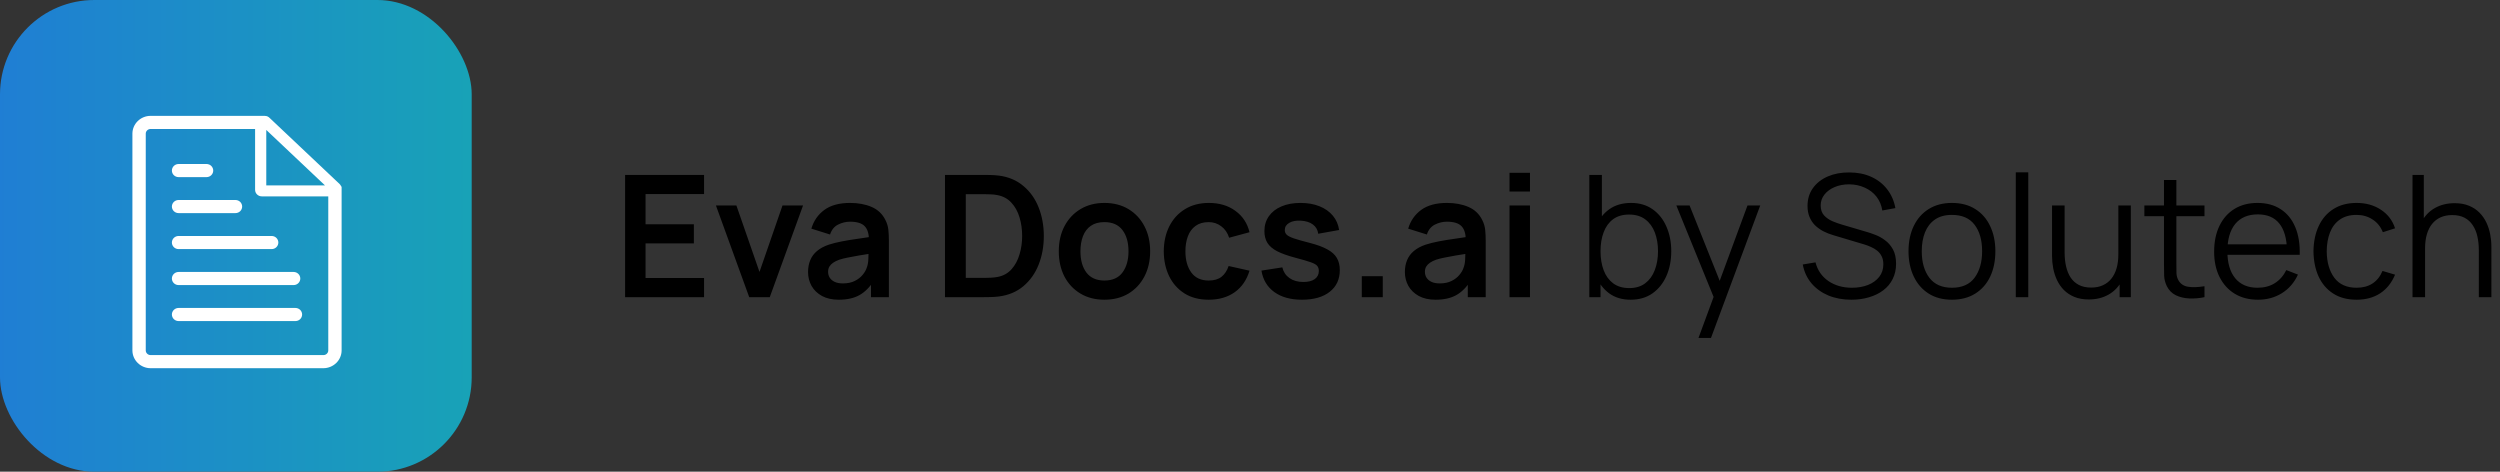 <svg width="265" height="50" viewBox="0 0 265 50" fill="none" xmlns="http://www.w3.org/2000/svg">
<rect x="0" y="0" width="265" height="50" fill="#333333" stroke="none"/>
<rect width="50" height="50" rx="10" fill="url(#paint0_linear_347_34)"/>
<path fill-rule="evenodd" clip-rule="evenodd" d="M14.035 14.167V37.143C14.035 37.664 14.255 38.137 14.603 38.477C14.952 38.817 15.434 39.029 15.963 39.029H34.283C34.81 39.029 35.293 38.815 35.643 38.475C35.992 38.134 36.211 37.663 36.211 37.143V19.774H36.169L36.166 19.765C36.162 19.753 36.158 19.741 36.153 19.73C36.116 19.644 36.061 19.567 35.993 19.502L28.58 12.5C28.515 12.433 28.439 12.378 28.354 12.341C28.325 12.328 28.296 12.318 28.266 12.309C28.201 12.29 28.134 12.281 28.066 12.281H15.963C15.434 12.281 14.952 12.492 14.603 12.832C14.254 13.172 14.035 13.645 14.035 14.167ZM28.226 19.654V13.774L34.45 19.654H28.226ZM15.598 37.49C15.505 37.399 15.45 37.276 15.45 37.143V14.167C15.45 14.034 15.505 13.91 15.598 13.819C15.693 13.728 15.822 13.671 15.963 13.671H27.04V20.12C27.04 20.509 27.363 20.815 27.748 20.815H34.797V37.143C34.797 37.278 34.739 37.403 34.647 37.492C34.556 37.582 34.427 37.639 34.283 37.639H15.963C15.822 37.639 15.693 37.582 15.598 37.49Z" fill="white"/>
<path fill-rule="evenodd" clip-rule="evenodd" d="M21.895 18.775C22.28 18.775 22.602 18.469 22.602 18.08C22.602 17.988 22.584 17.897 22.548 17.812C22.512 17.727 22.459 17.651 22.393 17.586C22.327 17.522 22.25 17.471 22.164 17.437C22.113 17.416 22.059 17.401 22.005 17.393C21.968 17.388 21.932 17.385 21.895 17.385H18.928C18.742 17.385 18.563 17.457 18.43 17.586C18.297 17.716 18.221 17.894 18.221 18.08C18.221 18.469 18.544 18.775 18.928 18.775H21.895Z" fill="white"/>
<path fill-rule="evenodd" clip-rule="evenodd" d="M25.668 21.895C25.668 22.284 25.346 22.589 24.961 22.589H18.928C18.544 22.589 18.221 22.284 18.221 21.895C18.221 21.506 18.543 21.199 18.928 21.199H24.961C25.346 21.199 25.668 21.506 25.668 21.895Z" fill="white"/>
<path fill-rule="evenodd" clip-rule="evenodd" d="M28.797 26.404C29.182 26.404 29.504 26.098 29.504 25.709C29.504 25.32 29.182 25.014 28.797 25.014H18.928C18.544 25.014 18.221 25.32 18.221 25.709C18.221 26.098 18.543 26.404 18.928 26.404H28.797Z" fill="white"/>
<path fill-rule="evenodd" clip-rule="evenodd" d="M31.832 29.524C31.832 29.913 31.51 30.218 31.125 30.218H18.928C18.544 30.218 18.221 29.913 18.221 29.524C18.221 29.135 18.543 28.828 18.928 28.828H31.125C31.51 28.829 31.832 29.135 31.832 29.524Z" fill="white"/>
<path fill-rule="evenodd" clip-rule="evenodd" d="M32.025 33.338C32.025 33.728 31.703 34.033 31.318 34.033H18.928C18.544 34.033 18.221 33.728 18.221 33.338C18.221 32.949 18.543 32.643 18.928 32.643H31.318C31.703 32.643 32.025 32.95 32.025 33.338Z" fill="white"/>
<path d="M66.26 31.5V18.54H74.63V20.574H68.429V23.769H73.55V25.803H68.429V29.466H74.63V31.5H66.26ZM79.417 31.5L75.889 21.78H78.058L80.506 28.827L82.945 21.78H85.123L81.595 31.5H79.417ZM88.912 31.77C88.21 31.77 87.616 31.638 87.13 31.374C86.644 31.104 86.275 30.747 86.023 30.303C85.777 29.859 85.654 29.37 85.654 28.836C85.654 28.368 85.732 27.948 85.888 27.576C86.044 27.198 86.284 26.874 86.608 26.604C86.932 26.328 87.352 26.103 87.868 25.929C88.258 25.803 88.714 25.689 89.236 25.587C89.764 25.485 90.334 25.392 90.946 25.308C91.564 25.218 92.209 25.122 92.881 25.02L92.107 25.461C92.113 24.789 91.963 24.294 91.657 23.976C91.351 23.658 90.835 23.499 90.109 23.499C89.671 23.499 89.248 23.601 88.84 23.805C88.432 24.009 88.147 24.36 87.985 24.858L86.005 24.237C86.245 23.415 86.701 22.755 87.373 22.257C88.051 21.759 88.963 21.51 90.109 21.51C90.973 21.51 91.732 21.651 92.386 21.933C93.046 22.215 93.535 22.677 93.853 23.319C94.027 23.661 94.132 24.012 94.168 24.372C94.204 24.726 94.222 25.113 94.222 25.533V31.5H92.323V29.394L92.638 29.736C92.2 30.438 91.687 30.954 91.099 31.284C90.517 31.608 89.788 31.77 88.912 31.77ZM89.344 30.042C89.836 30.042 90.256 29.955 90.604 29.781C90.952 29.607 91.228 29.394 91.432 29.142C91.642 28.89 91.783 28.653 91.855 28.431C91.969 28.155 92.032 27.84 92.044 27.486C92.062 27.126 92.071 26.835 92.071 26.613L92.737 26.811C92.083 26.913 91.522 27.003 91.054 27.081C90.586 27.159 90.184 27.234 89.848 27.306C89.512 27.372 89.215 27.447 88.957 27.531C88.705 27.621 88.492 27.726 88.318 27.846C88.144 27.966 88.009 28.104 87.913 28.26C87.823 28.416 87.778 28.599 87.778 28.809C87.778 29.049 87.838 29.262 87.958 29.448C88.078 29.628 88.252 29.772 88.48 29.88C88.714 29.988 89.002 30.042 89.344 30.042ZM100.168 31.5V18.54H104.299C104.407 18.54 104.62 18.543 104.938 18.549C105.262 18.555 105.574 18.576 105.874 18.612C106.9 18.744 107.767 19.11 108.475 19.71C109.189 20.304 109.729 21.063 110.095 21.987C110.461 22.911 110.644 23.922 110.644 25.02C110.644 26.118 110.461 27.129 110.095 28.053C109.729 28.977 109.189 29.739 108.475 30.339C107.767 30.933 106.9 31.296 105.874 31.428C105.58 31.464 105.271 31.485 104.947 31.491C104.623 31.497 104.407 31.5 104.299 31.5H100.168ZM102.373 29.457H104.299C104.479 29.457 104.707 29.451 104.983 29.439C105.265 29.427 105.514 29.4 105.73 29.358C106.342 29.244 106.84 28.971 107.224 28.539C107.608 28.107 107.89 27.582 108.07 26.964C108.256 26.346 108.349 25.698 108.349 25.02C108.349 24.318 108.256 23.658 108.07 23.04C107.884 22.422 107.596 21.903 107.206 21.483C106.822 21.063 106.33 20.796 105.73 20.682C105.514 20.634 105.265 20.607 104.983 20.601C104.707 20.589 104.479 20.583 104.299 20.583H102.373V29.457ZM117.065 31.77C116.093 31.77 115.244 31.551 114.518 31.113C113.792 30.675 113.228 30.072 112.826 29.304C112.43 28.53 112.232 27.642 112.232 26.64C112.232 25.62 112.436 24.726 112.844 23.958C113.252 23.19 113.819 22.59 114.545 22.158C115.271 21.726 116.111 21.51 117.065 21.51C118.043 21.51 118.895 21.729 119.621 22.167C120.347 22.605 120.911 23.211 121.313 23.985C121.715 24.753 121.916 25.638 121.916 26.64C121.916 27.648 121.712 28.539 121.304 29.313C120.902 30.081 120.338 30.684 119.612 31.122C118.886 31.554 118.037 31.77 117.065 31.77ZM117.065 29.736C117.929 29.736 118.571 29.448 118.991 28.872C119.411 28.296 119.621 27.552 119.621 26.64C119.621 25.698 119.408 24.948 118.982 24.39C118.556 23.826 117.917 23.544 117.065 23.544C116.483 23.544 116.003 23.676 115.625 23.94C115.253 24.198 114.977 24.561 114.797 25.029C114.617 25.491 114.527 26.028 114.527 26.64C114.527 27.582 114.74 28.335 115.166 28.899C115.598 29.457 116.231 29.736 117.065 29.736ZM128.12 31.77C127.118 31.77 126.263 31.548 125.555 31.104C124.847 30.654 124.304 30.042 123.926 29.268C123.554 28.494 123.365 27.618 123.359 26.64C123.365 25.644 123.56 24.762 123.944 23.994C124.334 23.22 124.886 22.614 125.6 22.176C126.314 21.732 127.163 21.51 128.147 21.51C129.251 21.51 130.184 21.789 130.946 22.347C131.714 22.899 132.215 23.655 132.449 24.615L130.289 25.2C130.121 24.678 129.842 24.273 129.452 23.985C129.062 23.691 128.618 23.544 128.12 23.544C127.556 23.544 127.091 23.679 126.725 23.949C126.359 24.213 126.089 24.579 125.915 25.047C125.741 25.515 125.654 26.046 125.654 26.64C125.654 27.564 125.861 28.311 126.275 28.881C126.689 29.451 127.304 29.736 128.12 29.736C128.696 29.736 129.149 29.604 129.479 29.34C129.815 29.076 130.067 28.695 130.235 28.197L132.449 28.692C132.149 29.682 131.624 30.444 130.874 30.978C130.124 31.506 129.206 31.77 128.12 31.77ZM138.005 31.77C136.805 31.77 135.83 31.5 135.08 30.96C134.33 30.42 133.874 29.661 133.712 28.683L135.926 28.341C136.04 28.821 136.292 29.199 136.682 29.475C137.072 29.751 137.564 29.889 138.158 29.889C138.68 29.889 139.082 29.787 139.364 29.583C139.652 29.373 139.796 29.088 139.796 28.728C139.796 28.506 139.742 28.329 139.634 28.197C139.532 28.059 139.304 27.927 138.95 27.801C138.596 27.675 138.053 27.516 137.321 27.324C136.505 27.108 135.857 26.877 135.377 26.631C134.897 26.379 134.552 26.082 134.342 25.74C134.132 25.398 134.027 24.984 134.027 24.498C134.027 23.892 134.186 23.364 134.504 22.914C134.822 22.464 135.266 22.119 135.836 21.879C136.406 21.633 137.078 21.51 137.852 21.51C138.608 21.51 139.277 21.627 139.859 21.861C140.447 22.095 140.921 22.428 141.281 22.86C141.641 23.292 141.863 23.799 141.947 24.381L139.733 24.777C139.679 24.363 139.49 24.036 139.166 23.796C138.848 23.556 138.422 23.421 137.888 23.391C137.378 23.361 136.967 23.439 136.655 23.625C136.343 23.805 136.187 24.06 136.187 24.39C136.187 24.576 136.25 24.735 136.376 24.867C136.502 24.999 136.754 25.131 137.132 25.263C137.516 25.395 138.086 25.557 138.842 25.749C139.616 25.947 140.234 26.175 140.696 26.433C141.164 26.685 141.5 26.988 141.704 27.342C141.914 27.696 142.019 28.125 142.019 28.629C142.019 29.607 141.662 30.375 140.948 30.933C140.24 31.491 139.259 31.77 138.005 31.77ZM144.35 31.5V29.277H146.573V31.5H144.35ZM152.175 31.77C151.473 31.77 150.879 31.638 150.393 31.374C149.907 31.104 149.538 30.747 149.286 30.303C149.04 29.859 148.917 29.37 148.917 28.836C148.917 28.368 148.995 27.948 149.151 27.576C149.307 27.198 149.547 26.874 149.871 26.604C150.195 26.328 150.615 26.103 151.131 25.929C151.521 25.803 151.977 25.689 152.499 25.587C153.027 25.485 153.597 25.392 154.209 25.308C154.827 25.218 155.472 25.122 156.144 25.02L155.37 25.461C155.376 24.789 155.226 24.294 154.92 23.976C154.614 23.658 154.098 23.499 153.372 23.499C152.934 23.499 152.511 23.601 152.103 23.805C151.695 24.009 151.41 24.36 151.248 24.858L149.268 24.237C149.508 23.415 149.964 22.755 150.636 22.257C151.314 21.759 152.226 21.51 153.372 21.51C154.236 21.51 154.995 21.651 155.649 21.933C156.309 22.215 156.798 22.677 157.116 23.319C157.29 23.661 157.395 24.012 157.431 24.372C157.467 24.726 157.485 25.113 157.485 25.533V31.5H155.586V29.394L155.901 29.736C155.463 30.438 154.95 30.954 154.362 31.284C153.78 31.608 153.051 31.77 152.175 31.77ZM152.607 30.042C153.099 30.042 153.519 29.955 153.867 29.781C154.215 29.607 154.491 29.394 154.695 29.142C154.905 28.89 155.046 28.653 155.118 28.431C155.232 28.155 155.295 27.84 155.307 27.486C155.325 27.126 155.334 26.835 155.334 26.613L156 26.811C155.346 26.913 154.785 27.003 154.317 27.081C153.849 27.159 153.447 27.234 153.111 27.306C152.775 27.372 152.478 27.447 152.22 27.531C151.968 27.621 151.755 27.726 151.581 27.846C151.407 27.966 151.272 28.104 151.176 28.26C151.086 28.416 151.041 28.599 151.041 28.809C151.041 29.049 151.101 29.262 151.221 29.448C151.341 29.628 151.515 29.772 151.743 29.88C151.977 29.988 152.265 30.042 152.607 30.042ZM160.008 20.304V18.315H162.177V20.304H160.008ZM160.008 31.5V21.78H162.177V31.5H160.008ZM172.842 31.77C171.948 31.77 171.192 31.545 170.574 31.095C169.956 30.639 169.488 30.024 169.17 29.25C168.852 28.47 168.693 27.597 168.693 26.631C168.693 25.647 168.852 24.771 169.17 24.003C169.494 23.229 169.968 22.62 170.592 22.176C171.216 21.732 171.984 21.51 172.896 21.51C173.784 21.51 174.546 21.735 175.182 22.185C175.818 22.635 176.304 23.247 176.64 24.021C176.982 24.795 177.153 25.665 177.153 26.631C177.153 27.603 176.982 28.476 176.64 29.25C176.298 30.024 175.806 30.639 175.164 31.095C174.522 31.545 173.748 31.77 172.842 31.77ZM168.468 31.5V18.54H169.8V24.183H169.656V31.5H168.468ZM172.707 30.537C173.385 30.537 173.949 30.366 174.399 30.024C174.849 29.682 175.185 29.217 175.407 28.629C175.635 28.035 175.749 27.369 175.749 26.631C175.749 25.899 175.638 25.239 175.416 24.651C175.194 24.063 174.855 23.598 174.399 23.256C173.949 22.914 173.376 22.743 172.68 22.743C172.002 22.743 171.438 22.908 170.988 23.238C170.544 23.568 170.211 24.027 169.989 24.615C169.767 25.197 169.656 25.869 169.656 26.631C169.656 27.381 169.767 28.053 169.989 28.647C170.211 29.235 170.547 29.697 170.997 30.033C171.447 30.369 172.017 30.537 172.707 30.537ZM180.041 35.82L181.922 30.717L181.949 32.229L177.692 21.78H179.096L182.588 30.519H182.012L185.234 21.78H186.584L181.364 35.82H180.041ZM196.25 31.77C195.344 31.77 194.528 31.62 193.802 31.32C193.082 31.014 192.485 30.582 192.011 30.024C191.543 29.466 191.237 28.803 191.093 28.035L192.443 27.81C192.659 28.65 193.115 29.31 193.811 29.79C194.507 30.264 195.338 30.501 196.304 30.501C196.94 30.501 197.51 30.402 198.014 30.204C198.518 30 198.914 29.712 199.202 29.34C199.49 28.968 199.634 28.527 199.634 28.017C199.634 27.681 199.574 27.396 199.454 27.162C199.334 26.922 199.175 26.724 198.977 26.568C198.779 26.412 198.563 26.283 198.329 26.181C198.095 26.073 197.867 25.986 197.645 25.92L194.36 24.939C193.964 24.825 193.598 24.681 193.262 24.507C192.926 24.327 192.632 24.114 192.38 23.868C192.134 23.616 191.942 23.322 191.804 22.986C191.666 22.65 191.597 22.266 191.597 21.834C191.597 21.102 191.789 20.469 192.173 19.935C192.557 19.401 193.082 18.99 193.748 18.702C194.414 18.414 195.173 18.273 196.025 18.279C196.889 18.279 197.66 18.432 198.338 18.738C199.022 19.044 199.586 19.482 200.03 20.052C200.474 20.616 200.768 21.285 200.912 22.059L199.526 22.311C199.436 21.747 199.229 21.258 198.905 20.844C198.581 20.43 198.167 20.112 197.663 19.89C197.165 19.662 196.616 19.545 196.016 19.539C195.434 19.539 194.915 19.638 194.459 19.836C194.009 20.028 193.652 20.292 193.388 20.628C193.124 20.964 192.992 21.348 192.992 21.78C192.992 22.218 193.112 22.569 193.352 22.833C193.598 23.097 193.898 23.304 194.252 23.454C194.612 23.604 194.96 23.727 195.296 23.823L197.834 24.57C198.098 24.642 198.407 24.747 198.761 24.885C199.121 25.017 199.469 25.209 199.805 25.461C200.147 25.707 200.429 26.031 200.651 26.433C200.873 26.835 200.984 27.345 200.984 27.963C200.984 28.563 200.864 29.1 200.624 29.574C200.39 30.048 200.057 30.447 199.625 30.771C199.199 31.095 198.698 31.341 198.122 31.509C197.552 31.683 196.928 31.77 196.25 31.77ZM206.901 31.77C205.935 31.77 205.11 31.551 204.426 31.113C203.742 30.675 203.217 30.069 202.851 29.295C202.485 28.521 202.302 27.633 202.302 26.631C202.302 25.611 202.488 24.717 202.86 23.949C203.232 23.181 203.76 22.584 204.444 22.158C205.134 21.726 205.953 21.51 206.901 21.51C207.873 21.51 208.701 21.729 209.385 22.167C210.075 22.599 210.6 23.202 210.96 23.976C211.326 24.744 211.509 25.629 211.509 26.631C211.509 27.651 211.326 28.548 210.96 29.322C210.594 30.09 210.066 30.69 209.376 31.122C208.686 31.554 207.861 31.77 206.901 31.77ZM206.901 30.501C207.981 30.501 208.785 30.144 209.313 29.43C209.841 28.71 210.105 27.777 210.105 26.631C210.105 25.455 209.838 24.519 209.304 23.823C208.776 23.127 207.975 22.779 206.901 22.779C206.175 22.779 205.575 22.944 205.101 23.274C204.633 23.598 204.282 24.051 204.048 24.633C203.82 25.209 203.706 25.875 203.706 26.631C203.706 27.801 203.976 28.74 204.516 29.448C205.056 30.15 205.851 30.501 206.901 30.501ZM213.674 31.5V18.27H214.997V31.5H213.674ZM221.413 31.743C220.831 31.743 220.321 31.653 219.883 31.473C219.451 31.293 219.082 31.05 218.776 30.744C218.476 30.438 218.233 30.09 218.047 29.7C217.861 29.304 217.726 28.887 217.642 28.449C217.558 28.005 217.516 27.564 217.516 27.126V21.78H218.848V26.739C218.848 27.273 218.899 27.768 219.001 28.224C219.103 28.68 219.265 29.079 219.487 29.421C219.715 29.757 220.006 30.018 220.36 30.204C220.72 30.39 221.155 30.483 221.665 30.483C222.133 30.483 222.544 30.402 222.898 30.24C223.258 30.078 223.558 29.847 223.798 29.547C224.044 29.241 224.23 28.872 224.356 28.44C224.482 28.002 224.545 27.51 224.545 26.964L225.481 27.171C225.481 28.167 225.307 29.004 224.959 29.682C224.611 30.36 224.131 30.873 223.519 31.221C222.907 31.569 222.205 31.743 221.413 31.743ZM224.68 31.5V29.106H224.545V21.78H225.868V31.5H224.68ZM233.675 31.5C233.129 31.614 232.589 31.659 232.055 31.635C231.527 31.611 231.053 31.497 230.633 31.293C230.219 31.089 229.904 30.771 229.688 30.339C229.514 29.979 229.418 29.616 229.4 29.25C229.388 28.878 229.382 28.455 229.382 27.981V19.08H230.696V27.927C230.696 28.335 230.699 28.677 230.705 28.953C230.717 29.223 230.78 29.463 230.894 29.673C231.11 30.075 231.452 30.315 231.92 30.393C232.394 30.471 232.979 30.453 233.675 30.339V31.5ZM227.303 22.914V21.78H233.675V22.914H227.303ZM239.352 31.77C238.404 31.77 237.582 31.56 236.886 31.14C236.196 30.72 235.659 30.129 235.275 29.367C234.891 28.605 234.699 27.711 234.699 26.685C234.699 25.623 234.888 24.705 235.266 23.931C235.644 23.157 236.175 22.56 236.859 22.14C237.549 21.72 238.362 21.51 239.298 21.51C240.258 21.51 241.077 21.732 241.755 22.176C242.433 22.614 242.946 23.244 243.294 24.066C243.642 24.888 243.801 25.869 243.771 27.009H242.421V26.541C242.397 25.281 242.124 24.33 241.602 23.688C241.086 23.046 240.33 22.725 239.334 22.725C238.29 22.725 237.489 23.064 236.931 23.742C236.379 24.42 236.103 25.386 236.103 26.64C236.103 27.864 236.379 28.815 236.931 29.493C237.489 30.165 238.278 30.501 239.298 30.501C239.994 30.501 240.6 30.342 241.116 30.024C241.638 29.7 242.049 29.235 242.349 28.629L243.582 29.106C243.198 29.952 242.631 30.609 241.881 31.077C241.137 31.539 240.294 31.77 239.352 31.77ZM235.635 27.009V25.902H243.06V27.009H235.635ZM249.8 31.77C248.822 31.77 247.994 31.551 247.316 31.113C246.638 30.675 246.122 30.072 245.768 29.304C245.42 28.53 245.24 27.642 245.228 26.64C245.24 25.62 245.426 24.726 245.786 23.958C246.146 23.184 246.665 22.584 247.343 22.158C248.021 21.726 248.843 21.51 249.809 21.51C250.793 21.51 251.648 21.75 252.374 22.23C253.106 22.71 253.607 23.367 253.877 24.201L252.581 24.615C252.353 24.033 251.99 23.583 251.492 23.265C251 22.941 250.436 22.779 249.8 22.779C249.086 22.779 248.495 22.944 248.027 23.274C247.559 23.598 247.211 24.051 246.983 24.633C246.755 25.215 246.638 25.884 246.632 26.64C246.644 27.804 246.914 28.74 247.442 29.448C247.97 30.15 248.756 30.501 249.8 30.501C250.46 30.501 251.021 30.351 251.483 30.051C251.951 29.745 252.305 29.301 252.545 28.719L253.877 29.115C253.517 29.979 252.989 30.639 252.293 31.095C251.597 31.545 250.766 31.77 249.8 31.77ZM262.755 31.5V26.541C262.755 26.001 262.704 25.506 262.602 25.056C262.5 24.6 262.335 24.204 262.107 23.868C261.885 23.526 261.594 23.262 261.234 23.076C260.88 22.89 260.448 22.797 259.938 22.797C259.47 22.797 259.056 22.878 258.696 23.04C258.342 23.202 258.042 23.436 257.796 23.742C257.556 24.042 257.373 24.408 257.247 24.84C257.121 25.272 257.058 25.764 257.058 26.316L256.122 26.109C256.122 25.113 256.296 24.276 256.644 23.598C256.992 22.92 257.472 22.407 258.084 22.059C258.696 21.711 259.398 21.537 260.19 21.537C260.772 21.537 261.279 21.627 261.711 21.807C262.149 21.987 262.518 22.23 262.818 22.536C263.124 22.842 263.37 23.193 263.556 23.589C263.742 23.979 263.877 24.396 263.961 24.84C264.045 25.278 264.087 25.716 264.087 26.154V31.5H262.755ZM255.726 31.5V18.54H256.923V25.857H257.058V31.5H255.726Z" fill="black"/>
<defs>
<linearGradient id="paint0_linear_347_34" x1="-33.7" y1="28.375" x2="77.589" y2="28.375" gradientUnits="userSpaceOnUse">
<stop stop-color="#2466E7"/>
<stop offset="1" stop-color="#14B6A7"/>
</linearGradient>
</defs>
</svg>
